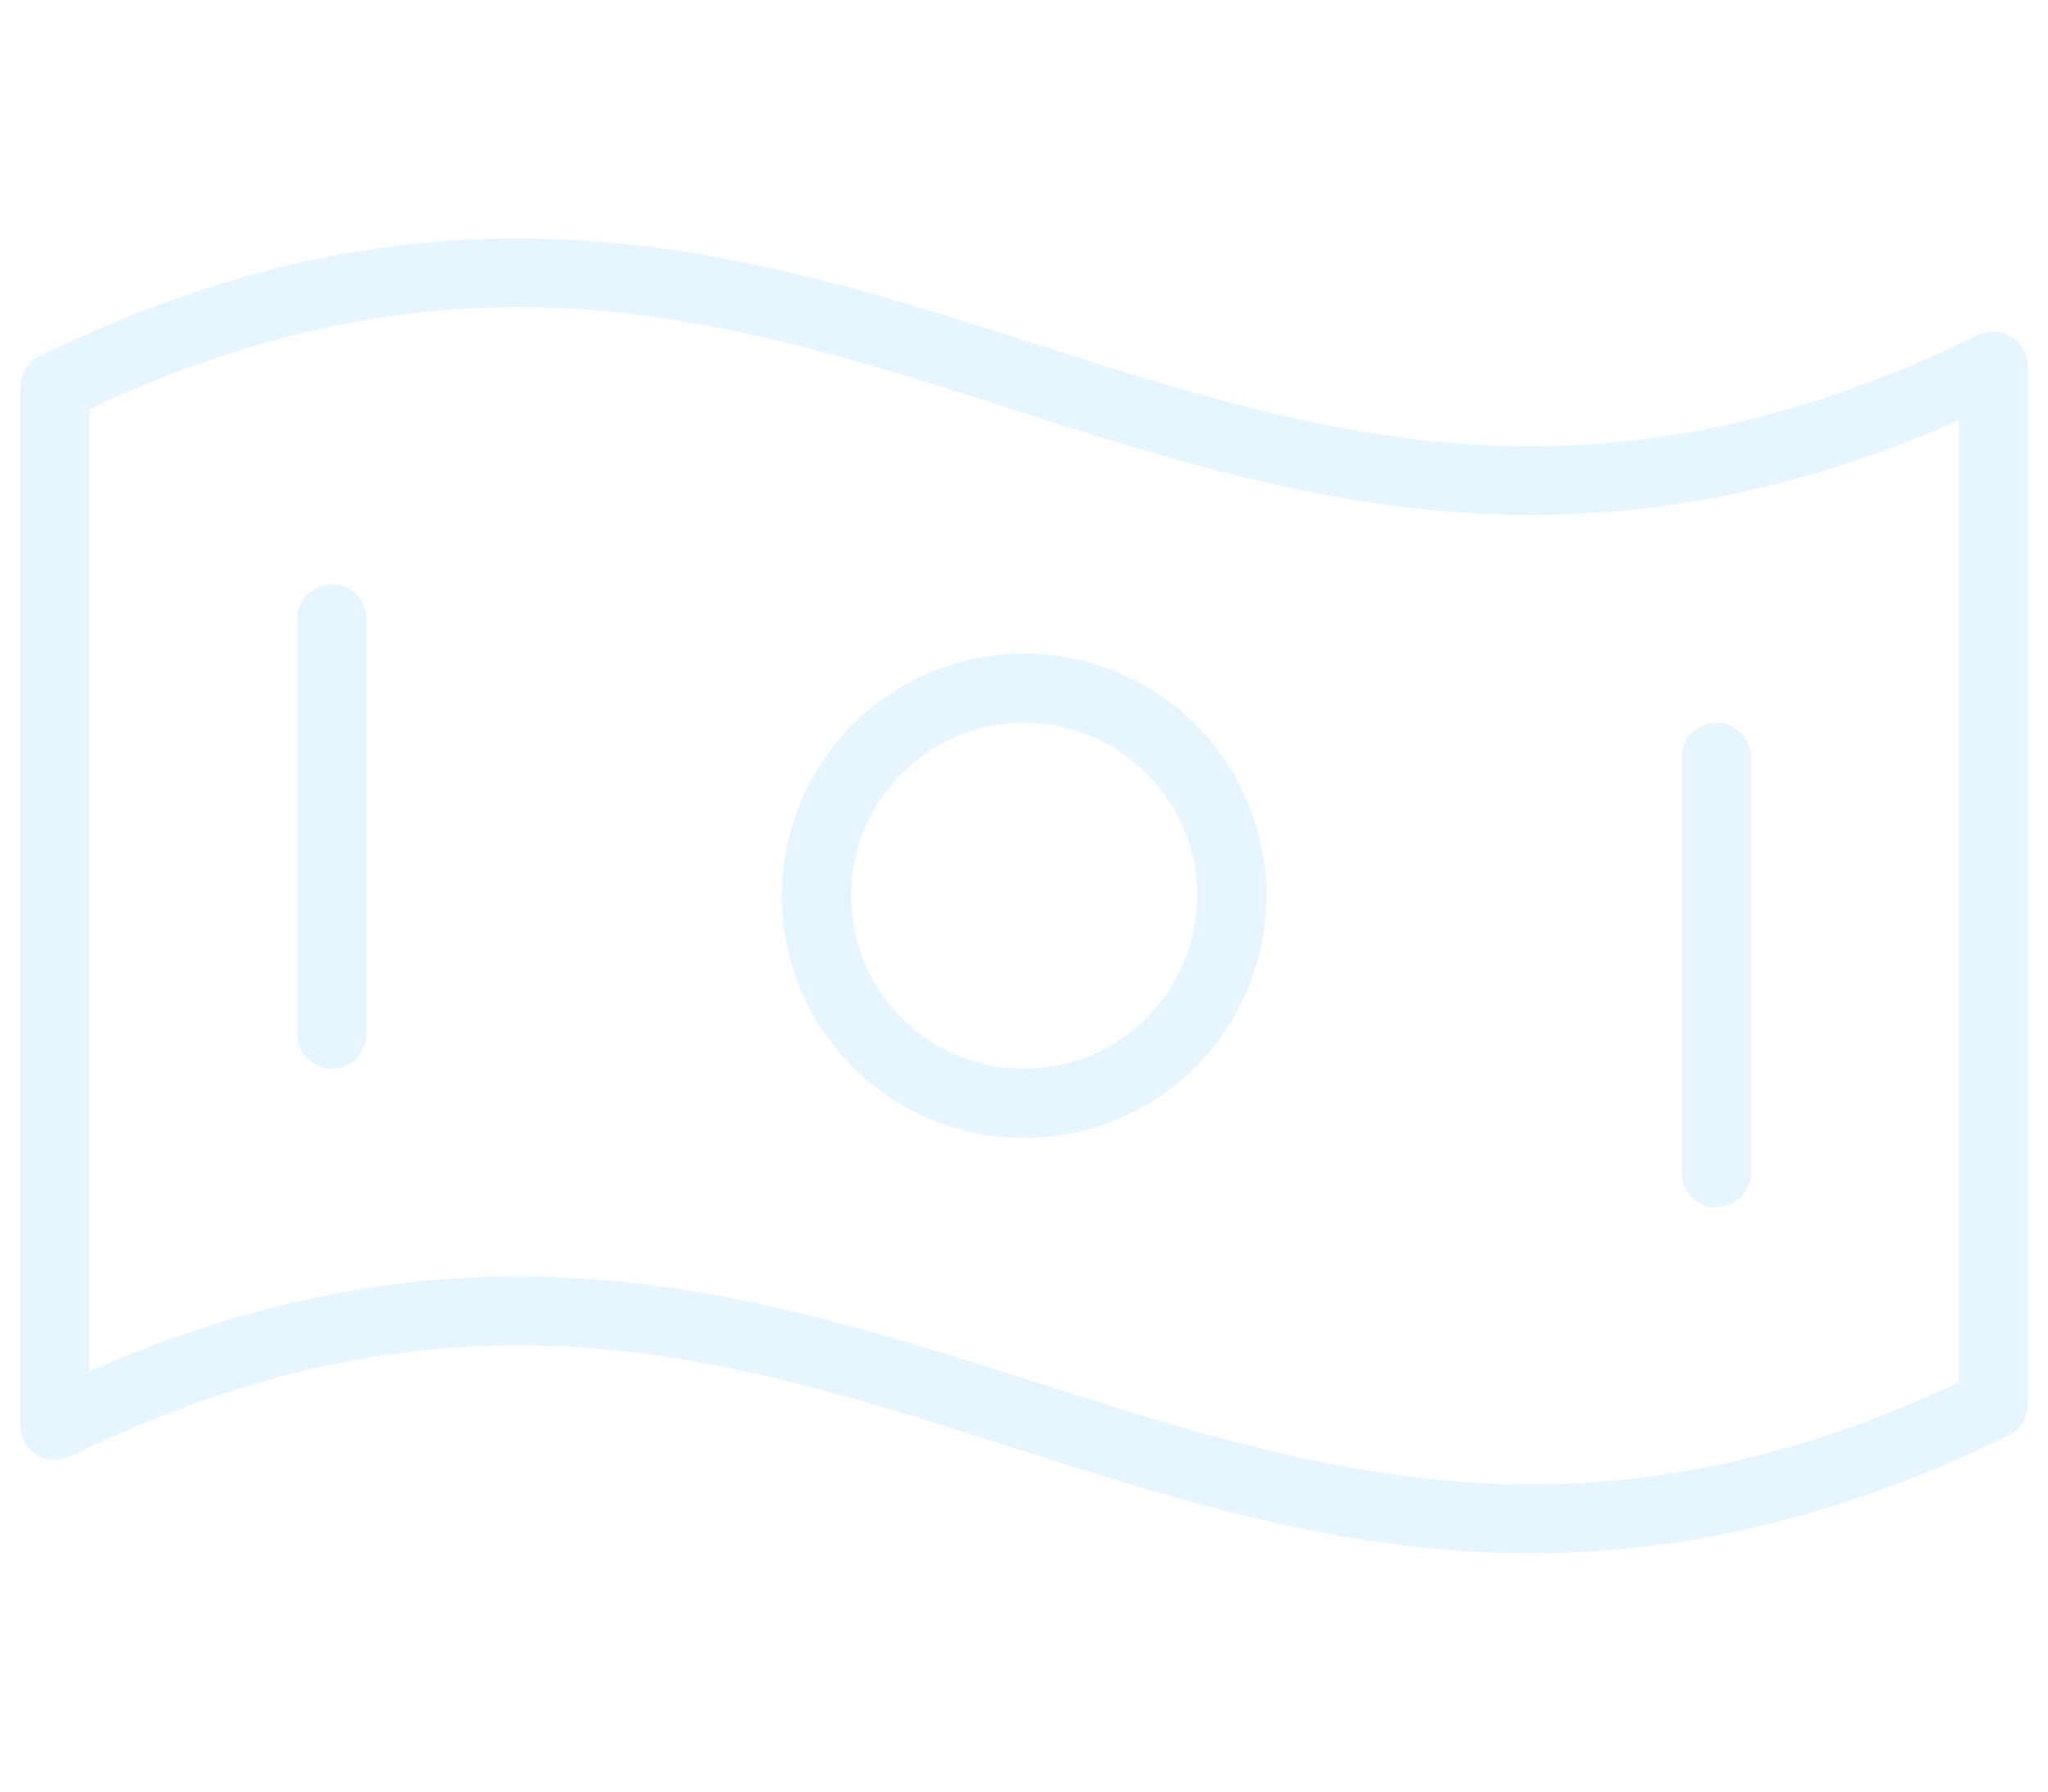 <svg width="200" height="175" viewBox="0 0 200 175" fill="none" xmlns="http://www.w3.org/2000/svg">
<g opacity="0.1">
<path d="M196.441 32.901C195.954 32.597 195.397 32.421 194.824 32.392C194.25 32.362 193.678 32.479 193.163 32.732C155.669 51.052 129.136 42.568 101.056 33.577C72.977 24.586 43.84 15.266 3.88 34.777C3.311 35.056 2.832 35.489 2.497 36.026C2.163 36.564 1.986 37.185 1.987 37.819V139.22C1.986 139.795 2.131 140.36 2.409 140.863C2.687 141.365 3.089 141.789 3.576 142.093C4.063 142.398 4.619 142.573 5.193 142.603C5.767 142.632 6.339 142.515 6.854 142.262C44.347 123.943 70.881 132.426 98.961 141.417C114.898 146.487 131.139 151.718 149.492 151.718C163.528 151.718 178.806 148.676 196.12 140.217C196.689 139.939 197.168 139.506 197.503 138.968C197.837 138.43 198.014 137.809 198.013 137.175V35.774C198.016 35.201 197.873 34.637 197.598 34.135C197.323 33.632 196.925 33.208 196.441 32.901ZM191.27 135.046C154.774 152.174 128.654 143.817 101.039 134.978C85.102 129.908 68.861 124.686 50.508 124.686C37.833 124.686 24.076 127.221 8.747 133.931V39.948C45.243 22.82 71.362 31.177 98.978 40.016C125.95 48.627 153.81 57.558 191.27 41.064V135.046ZM100.008 63.837C95.329 63.837 90.754 65.225 86.864 67.824C82.972 70.424 79.94 74.119 78.149 78.443C76.358 82.766 75.89 87.523 76.803 92.113C77.716 96.703 79.969 100.919 83.278 104.228C86.587 107.537 90.803 109.79 95.392 110.703C99.982 111.616 104.739 111.147 109.063 109.356C113.386 107.566 117.081 104.533 119.681 100.642C122.281 96.751 123.669 92.177 123.669 87.497C123.669 81.222 121.176 75.204 116.739 70.767C112.302 66.33 106.284 63.837 100.008 63.837ZM100.008 104.397C96.666 104.397 93.398 103.406 90.619 101.549C87.84 99.692 85.674 97.053 84.395 93.965C83.115 90.876 82.781 87.478 83.433 84.2C84.085 80.922 85.695 77.91 88.058 75.547C90.422 73.183 93.433 71.574 96.711 70.922C99.99 70.27 103.388 70.604 106.476 71.883C109.564 73.163 112.203 75.329 114.06 78.108C115.918 80.887 116.909 84.155 116.909 87.497C116.909 91.979 115.128 96.278 111.959 99.448C108.789 102.617 104.491 104.397 100.008 104.397ZM35.788 60.457V101.017C35.788 101.914 35.431 102.774 34.797 103.407C34.164 104.041 33.304 104.397 32.407 104.397C31.511 104.397 30.651 104.041 30.017 103.407C29.384 102.774 29.027 101.914 29.027 101.017V60.457C29.027 59.56 29.384 58.701 30.017 58.067C30.651 57.433 31.511 57.077 32.407 57.077C33.304 57.077 34.164 57.433 34.797 58.067C35.431 58.701 35.788 59.56 35.788 60.457ZM164.229 114.538V73.977C164.229 73.081 164.585 72.221 165.219 71.587C165.853 70.953 166.713 70.597 167.609 70.597C168.506 70.597 169.366 70.953 169.999 71.587C170.633 72.221 170.989 73.081 170.989 73.977V114.538C170.989 115.434 170.633 116.294 169.999 116.928C169.366 117.562 168.506 117.918 167.609 117.918C166.713 117.918 165.853 117.562 165.219 116.928C164.585 116.294 164.229 115.434 164.229 114.538Z" fill="#0099FF"/>
</g>
</svg>
